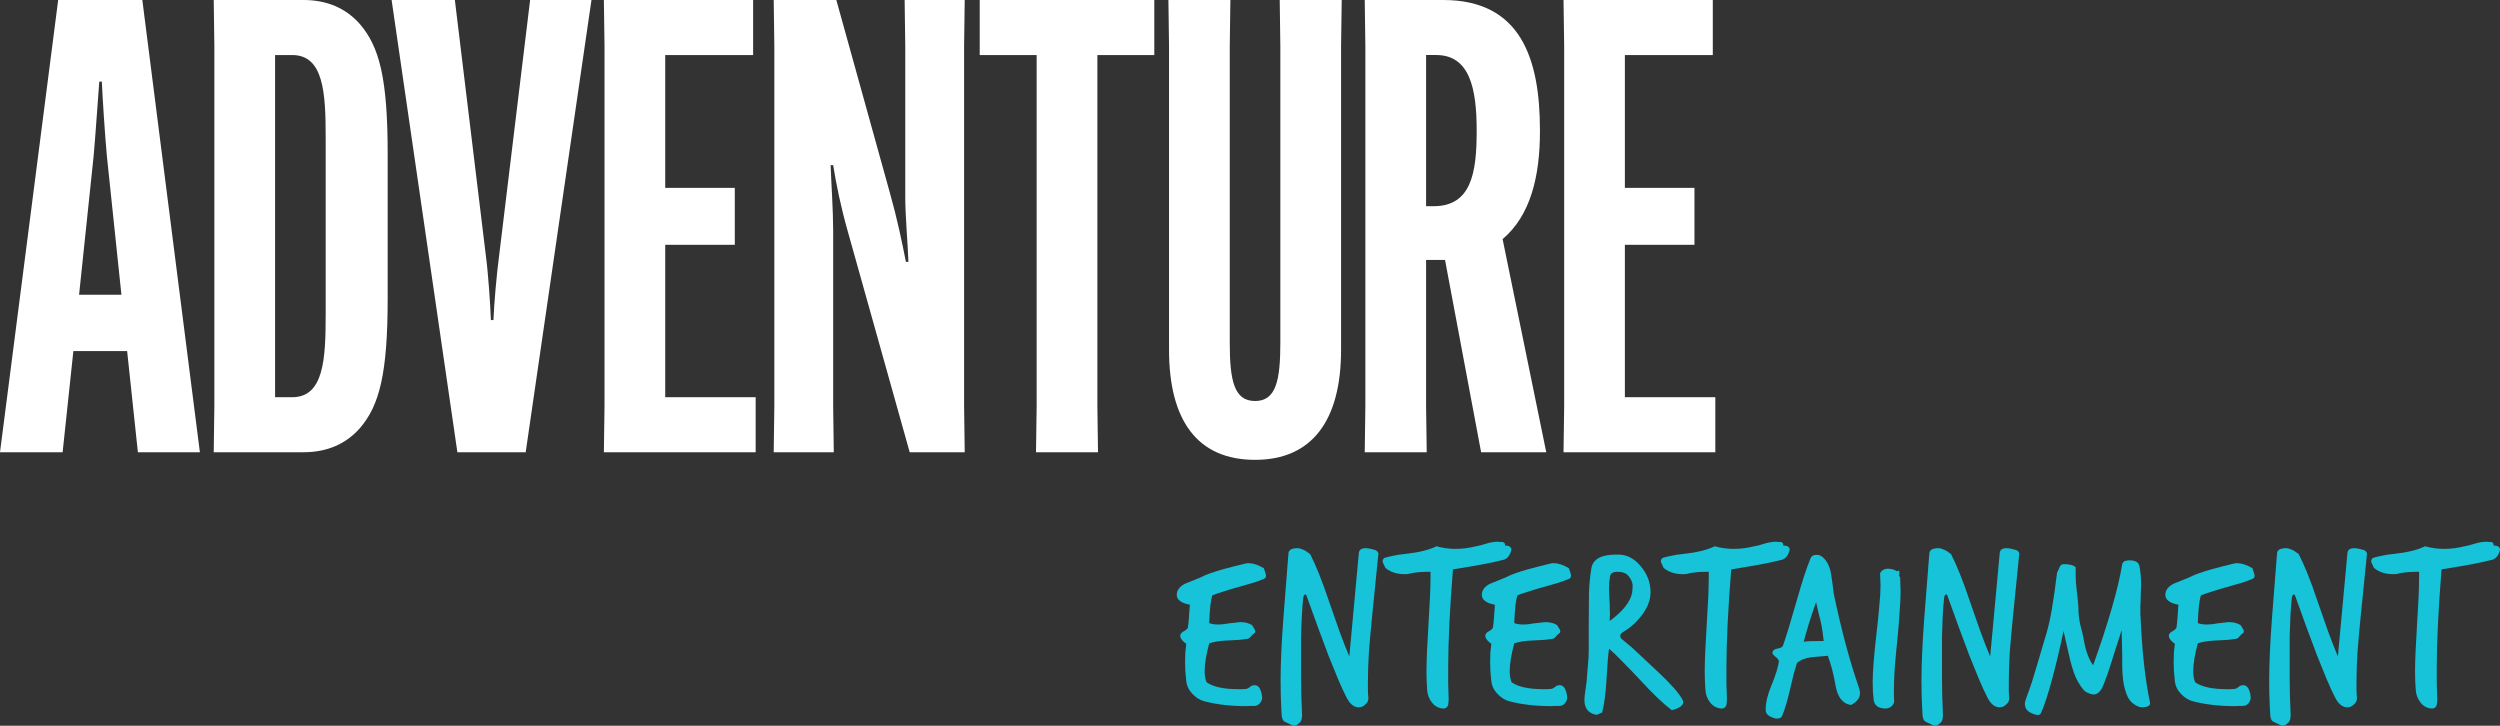 <?xml version="1.0" encoding="UTF-8"?>
<svg xmlns="http://www.w3.org/2000/svg" xmlns:xlink="http://www.w3.org/1999/xlink" version="1.1" x="0" y="0" width="124" height="35.995" viewBox="0, 0, 124, 35.995">
  <rect x="0" y="0" width="124" height="35.995" fill="#333333" stroke="none"/>
  <g id="Layer_1" transform="translate(-0, -0)">
    <path d="M3.922,14.62 L6.023,14.62 L5.302,7.749 C5.208,6.745 5.082,4.8 5.051,4.047 L4.925,4.047 C4.862,4.8 4.737,6.745 4.643,7.749 L3.922,14.62 z M3.106,22.431 L0,22.431 L2.886,0 L7.059,0 L9.914,22.431 L6.839,22.431 L6.306,17.412 L3.639,17.412 L3.106,22.431 z" fill="#FFFFFF"></path>
    <path d="M14.491,19.702 C16.06,19.702 16.154,17.82 16.154,15.592 L16.154,6.839 C16.154,4.612 16.06,2.73 14.491,2.73 L13.644,2.73 L13.644,19.702 L14.491,19.702 z M15.056,0 C16.217,0 17.158,0.408 17.848,1.192 C18.821,2.322 19.229,3.89 19.229,7.655 L19.229,14.776 C19.229,18.541 18.821,20.11 17.848,21.239 C17.158,22.023 16.217,22.431 15.056,22.431 L10.601,22.431 L10.632,20.141 L10.632,2.29 L10.601,0 L15.056,0 z" fill="#FFFFFF"></path>
    <path d="M19.424,0 L22.561,0 L24.098,12.675 C24.223,13.616 24.317,15.09 24.349,15.875 L24.474,15.875 C24.506,15.09 24.631,13.616 24.757,12.675 L26.294,0 L29.337,0 L26.074,22.431 L22.686,22.431 L19.424,0 z" fill="#FFFFFF"></path>
    <path d="M32.995,12.141 L32.995,19.702 L37.481,19.702 L37.481,22.431 L29.952,22.431 L29.984,20.141 L29.984,2.29 L29.952,0 L37.355,0 L37.355,2.73 L32.995,2.73 L32.995,9.318 L36.446,9.318 L36.446,12.141 L32.995,12.141 z" fill="#FFFFFF"></path>
    <path d="M38.407,20.141 L38.407,2.29 L38.376,0 L41.482,0 L44.148,9.6 C44.494,10.824 44.744,12.016 44.933,12.989 L45.058,12.989 C45.027,12.079 44.901,10.73 44.901,9.757 L44.901,2.29 L44.87,0 L47.85,0 L47.819,2.29 L47.819,20.141 L47.85,22.431 L45.121,22.431 L42.078,11.577 C41.701,10.259 41.482,9.161 41.325,8.189 L41.199,8.189 C41.231,9.098 41.325,10.447 41.325,11.42 L41.325,20.141 L41.356,22.431 L38.376,22.431 L38.407,20.141 z" fill="#FFFFFF"></path>
    <path d="M54.43,2.73 L54.43,20.141 L54.461,22.431 L51.386,22.431 L51.418,20.141 L51.418,2.73 L48.594,2.73 L48.594,0 L57.253,0 L57.253,2.73 L54.43,2.73 z" fill="#FFFFFF"></path>
    <path d="M66.549,0 L66.517,2.29 L66.517,17.349 C66.517,20.862 65.074,22.808 62.251,22.808 C59.396,22.808 57.984,20.862 57.984,17.349 L57.984,2.29 L57.953,0 L61.027,0 L60.996,2.29 L60.996,17.004 C60.996,18.886 61.215,19.89 62.251,19.89 C63.286,19.89 63.505,18.886 63.505,17.004 L63.505,2.29 L63.474,0 L66.549,0 z" fill="#FFFFFF"></path>
    <path d="M70.734,10.227 L71.11,10.227 C72.961,10.227 73.243,8.596 73.243,6.525 L73.243,6.463 C73.243,4.392 72.898,2.729 71.235,2.729 L70.734,2.729 L70.734,10.227 z M74.529,11.859 L76.694,22.431 L73.463,22.431 L71.674,12.894 L70.734,12.894 L70.734,20.141 L70.765,22.431 L67.691,22.431 L67.722,20.141 L67.722,2.29 L67.691,0 L71.581,0 C75.439,0 76.381,2.918 76.381,6.463 L76.381,6.525 C76.381,8.753 75.91,10.698 74.529,11.859 z" fill="#FFFFFF"></path>
    <path d="M80.594,12.141 L80.594,19.702 L85.08,19.702 L85.08,22.431 L77.551,22.431 L77.583,20.141 L77.583,2.29 L77.551,0 L84.955,0 L84.955,2.73 L80.594,2.73 L80.594,9.318 L84.045,9.318 L84.045,12.141 L80.594,12.141 z" fill="#FFFFFF"></path>
    <path d="M58.543,31.497 C58.559,31.426 58.618,31.363 58.721,31.308 C58.839,31.245 58.907,31.182 58.922,31.118 C58.93,31.087 58.942,30.98 58.958,30.799 C58.974,30.617 58.993,30.349 59.017,29.994 C58.583,29.915 58.366,29.749 58.366,29.497 C58.374,29.268 58.512,29.087 58.78,28.952 L59.538,28.645 C59.688,28.566 59.853,28.495 60.035,28.432 C60.216,28.368 60.418,28.305 60.639,28.242 C60.836,28.187 61.029,28.136 61.219,28.088 C61.408,28.041 61.601,27.994 61.799,27.946 C61.814,27.938 61.862,27.934 61.941,27.934 C62.154,27.934 62.402,28.017 62.686,28.183 C62.694,28.215 62.714,28.274 62.746,28.361 C62.777,28.447 62.793,28.51 62.793,28.55 C62.793,28.621 62.765,28.672 62.71,28.704 C62.56,28.767 62.379,28.834 62.166,28.905 C61.952,28.968 61.704,29.039 61.42,29.118 C61.136,29.197 60.887,29.272 60.674,29.343 C60.461,29.406 60.279,29.469 60.13,29.532 C60.098,29.627 60.067,29.789 60.035,30.018 C60.011,30.247 59.992,30.542 59.976,30.905 C60.102,30.953 60.248,30.976 60.414,30.976 C60.477,30.976 60.552,30.972 60.639,30.965 C60.733,30.949 60.844,30.933 60.97,30.917 C61.096,30.902 61.203,30.89 61.29,30.882 C61.384,30.866 61.463,30.858 61.526,30.858 C61.747,30.858 61.937,30.905 62.095,31 C62.205,31.158 62.26,31.26 62.26,31.308 C62.26,31.363 62.233,31.406 62.177,31.438 C62.169,31.446 62.15,31.462 62.118,31.485 C62.095,31.509 62.059,31.549 62.012,31.604 C61.964,31.667 61.885,31.698 61.775,31.698 C61.609,31.73 61.305,31.754 60.864,31.769 C60.493,31.785 60.197,31.833 59.976,31.911 C59.826,32.464 59.751,32.925 59.751,33.296 C59.751,33.509 59.782,33.691 59.846,33.841 C60.169,34.07 60.702,34.184 61.444,34.184 C61.499,34.184 61.55,34.184 61.597,34.184 C61.653,34.176 61.712,34.172 61.775,34.172 C61.838,34.172 61.905,34.145 61.976,34.089 C62.047,34.026 62.106,33.995 62.154,33.995 C62.169,33.995 62.181,33.995 62.189,33.995 C62.197,33.987 62.209,33.983 62.225,33.983 C62.414,33.983 62.536,34.153 62.592,34.492 C62.592,34.508 62.592,34.523 62.592,34.539 C62.6,34.555 62.604,34.571 62.604,34.587 C62.604,34.697 62.568,34.792 62.497,34.871 C62.434,34.957 62.347,35.005 62.236,35.013 C62.166,35.013 62.095,35.013 62.024,35.013 C61.952,35.021 61.881,35.024 61.81,35.024 C61.053,35.024 60.366,34.946 59.751,34.788 C59.53,34.733 59.329,34.61 59.147,34.421 C58.966,34.231 58.863,34.018 58.839,33.782 C58.824,33.608 58.808,33.442 58.792,33.285 C58.784,33.127 58.78,32.969 58.78,32.811 C58.78,32.653 58.784,32.503 58.792,32.361 C58.808,32.211 58.824,32.069 58.839,31.935 C58.642,31.793 58.543,31.663 58.543,31.545 L58.543,31.497 z" fill="#16C3D9"></path>
    <path d="M63.552,35.143 C63.529,34.709 63.517,34.247 63.517,33.758 C63.517,32.922 63.564,31.876 63.659,30.621 L63.907,27.449 C63.915,27.275 64.069,27.189 64.369,27.189 C64.432,27.189 64.519,27.212 64.629,27.26 C64.74,27.307 64.858,27.382 64.984,27.485 C65.111,27.729 65.253,28.045 65.411,28.432 C65.568,28.818 65.738,29.284 65.92,29.828 C66.101,30.349 66.275,30.846 66.44,31.32 C66.614,31.793 66.776,32.207 66.926,32.562 L67.399,27.426 C67.415,27.268 67.529,27.189 67.742,27.189 C67.813,27.189 67.896,27.201 67.991,27.224 L68.216,27.283 C68.295,27.315 68.346,27.37 68.37,27.449 L68.05,30.633 C67.987,31.272 67.936,31.852 67.896,32.373 C67.865,32.894 67.849,33.367 67.849,33.793 C67.849,33.928 67.849,34.066 67.849,34.208 C67.849,34.342 67.857,34.484 67.873,34.634 C67.873,34.752 67.821,34.855 67.719,34.942 C67.624,35.036 67.518,35.084 67.399,35.084 C67.155,35.084 66.949,34.918 66.784,34.587 C66.657,34.342 66.519,34.042 66.369,33.687 C66.219,33.324 66.058,32.925 65.884,32.492 C65.718,32.057 65.545,31.592 65.363,31.095 C65.182,30.598 64.996,30.085 64.807,29.556 C64.791,29.509 64.771,29.485 64.748,29.485 C64.692,29.485 64.657,29.54 64.641,29.651 C64.61,29.935 64.586,30.243 64.57,30.574 C64.554,30.898 64.542,31.233 64.535,31.58 C64.535,31.927 64.535,32.275 64.535,32.622 C64.535,32.969 64.535,33.296 64.535,33.604 C64.535,33.904 64.539,34.208 64.547,34.515 C64.554,34.815 64.566,35.123 64.582,35.439 L64.582,35.486 C64.582,35.699 64.515,35.841 64.381,35.912 C64.326,35.967 64.266,35.995 64.203,35.995 C64.14,35.995 64.069,35.971 63.99,35.924 L63.765,35.818 C63.663,35.786 63.6,35.691 63.576,35.534 L63.552,35.143 z" fill="#16C3D9"></path>
    <path d="M71.853,34.74 C71.853,34.788 71.849,34.827 71.841,34.859 C71.841,34.898 71.838,34.934 71.83,34.965 C71.79,35.084 71.711,35.143 71.593,35.143 C71.364,35.135 71.175,35.036 71.025,34.847 C70.883,34.666 70.804,34.46 70.788,34.231 C70.764,33.939 70.753,33.632 70.753,33.308 C70.753,32.787 70.788,31.963 70.859,30.834 C70.89,30.361 70.914,29.939 70.93,29.568 C70.946,29.189 70.954,28.862 70.954,28.585 L70.954,28.361 L70.8,28.361 C70.705,28.361 70.595,28.365 70.468,28.372 C70.35,28.38 70.216,28.396 70.066,28.42 C69.979,28.435 69.912,28.451 69.865,28.467 C69.817,28.475 69.75,28.479 69.663,28.479 C69.285,28.479 68.969,28.376 68.717,28.171 C68.622,27.974 68.575,27.867 68.575,27.852 C68.575,27.788 68.602,27.729 68.657,27.674 C68.784,27.635 68.93,27.599 69.095,27.567 C69.261,27.528 69.466,27.497 69.711,27.473 C70.374,27.402 70.887,27.275 71.25,27.094 C71.549,27.181 71.865,27.224 72.197,27.224 C72.528,27.224 72.867,27.181 73.215,27.094 C73.262,27.086 73.337,27.07 73.439,27.047 C73.542,27.015 73.648,26.984 73.759,26.952 C73.948,26.897 74.134,26.869 74.315,26.869 C74.339,26.869 74.363,26.873 74.386,26.881 C74.418,26.881 74.445,26.881 74.469,26.881 C74.588,26.881 74.647,26.924 74.647,27.011 L74.647,27.059 C74.86,27.059 74.966,27.129 74.966,27.272 C74.895,27.556 74.761,27.721 74.564,27.769 C74.311,27.832 73.988,27.903 73.593,27.982 C73.207,28.053 72.698,28.14 72.066,28.242 C71.987,29.236 71.928,30.136 71.889,30.941 C71.849,31.746 71.83,32.484 71.83,33.154 C71.83,33.407 71.83,33.655 71.83,33.9 C71.838,34.137 71.845,34.377 71.853,34.622 L71.853,34.74 z" fill="#16C3D9"></path>
    <path d="M73.674,31.497 C73.69,31.426 73.749,31.363 73.852,31.308 C73.97,31.245 74.037,31.182 74.053,31.118 C74.061,31.087 74.073,30.98 74.089,30.799 C74.104,30.617 74.124,30.349 74.148,29.994 C73.714,29.915 73.497,29.749 73.497,29.497 C73.505,29.268 73.643,29.087 73.911,28.952 L74.669,28.645 C74.819,28.566 74.984,28.495 75.166,28.432 C75.347,28.368 75.549,28.305 75.77,28.242 C75.967,28.187 76.16,28.136 76.35,28.088 C76.539,28.041 76.732,27.994 76.93,27.946 C76.945,27.938 76.993,27.934 77.072,27.934 C77.285,27.934 77.533,28.017 77.817,28.183 C77.825,28.215 77.845,28.274 77.876,28.361 C77.908,28.447 77.924,28.51 77.924,28.55 C77.924,28.621 77.896,28.672 77.841,28.704 C77.691,28.767 77.51,28.834 77.296,28.905 C77.083,28.968 76.835,29.039 76.551,29.118 C76.267,29.197 76.018,29.272 75.805,29.343 C75.592,29.406 75.41,29.469 75.261,29.532 C75.229,29.627 75.197,29.789 75.166,30.018 C75.142,30.247 75.122,30.542 75.107,30.905 C75.233,30.953 75.379,30.976 75.545,30.976 C75.608,30.976 75.683,30.972 75.77,30.965 C75.864,30.949 75.975,30.933 76.101,30.917 C76.227,30.902 76.334,30.89 76.421,30.882 C76.515,30.866 76.594,30.858 76.657,30.858 C76.878,30.858 77.068,30.905 77.225,31 C77.336,31.158 77.391,31.26 77.391,31.308 C77.391,31.363 77.364,31.406 77.308,31.438 C77.3,31.446 77.281,31.462 77.249,31.485 C77.225,31.509 77.19,31.549 77.143,31.604 C77.095,31.667 77.016,31.698 76.906,31.698 C76.74,31.73 76.436,31.754 75.994,31.769 C75.624,31.785 75.328,31.833 75.107,31.911 C74.957,32.464 74.882,32.925 74.882,33.296 C74.882,33.509 74.913,33.691 74.976,33.841 C75.3,34.07 75.833,34.184 76.574,34.184 C76.63,34.184 76.681,34.184 76.728,34.184 C76.784,34.176 76.843,34.172 76.906,34.172 C76.969,34.172 77.036,34.145 77.107,34.089 C77.178,34.026 77.237,33.995 77.285,33.995 C77.3,33.995 77.312,33.995 77.32,33.995 C77.328,33.987 77.34,33.983 77.356,33.983 C77.545,33.983 77.667,34.153 77.723,34.492 C77.723,34.508 77.723,34.523 77.723,34.539 C77.73,34.555 77.734,34.571 77.734,34.587 C77.734,34.697 77.699,34.792 77.628,34.871 C77.565,34.957 77.478,35.005 77.367,35.013 C77.296,35.013 77.225,35.013 77.154,35.013 C77.083,35.021 77.012,35.024 76.941,35.024 C76.184,35.024 75.497,34.946 74.882,34.788 C74.661,34.733 74.46,34.61 74.278,34.421 C74.097,34.231 73.994,34.018 73.97,33.782 C73.955,33.608 73.939,33.442 73.923,33.285 C73.915,33.127 73.911,32.969 73.911,32.811 C73.911,32.653 73.915,32.503 73.923,32.361 C73.939,32.211 73.955,32.069 73.97,31.935 C73.773,31.793 73.674,31.663 73.674,31.545 L73.674,31.497 z" fill="#16C3D9"></path>
    <path d="M78.695,33.817 C78.711,33.588 78.73,33.34 78.754,33.071 C78.786,32.795 78.802,32.499 78.802,32.184 L78.802,30.894 C78.802,30.349 78.805,29.856 78.813,29.414 C78.829,28.972 78.869,28.562 78.932,28.183 C79.011,27.733 79.417,27.508 80.151,27.508 L80.317,27.508 C80.743,27.524 81.114,27.737 81.429,28.147 C81.721,28.51 81.867,28.921 81.867,29.378 C81.867,29.749 81.729,30.12 81.453,30.491 C81.208,30.823 80.92,31.091 80.589,31.296 C80.518,31.336 80.463,31.375 80.423,31.414 C80.384,31.446 80.364,31.485 80.364,31.533 C80.364,31.588 80.38,31.635 80.411,31.675 C80.451,31.706 80.514,31.758 80.601,31.829 L80.979,32.148 L82.293,33.379 C82.562,33.632 82.794,33.868 82.992,34.089 C83.189,34.303 83.343,34.508 83.453,34.705 C83.477,34.744 83.489,34.78 83.489,34.812 C83.489,34.993 83.299,35.131 82.921,35.226 C82.502,34.91 81.982,34.413 81.358,33.734 C81.003,33.356 80.699,33.04 80.447,32.787 C80.194,32.527 79.981,32.322 79.808,32.172 C79.792,32.274 79.772,32.46 79.748,32.728 C79.733,32.996 79.709,33.348 79.677,33.782 C79.638,34.437 79.567,34.957 79.464,35.344 C79.449,35.344 79.409,35.36 79.346,35.391 C79.283,35.431 79.22,35.451 79.157,35.451 C79.149,35.451 79.141,35.447 79.133,35.439 C79.125,35.439 79.117,35.439 79.109,35.439 C78.762,35.352 78.588,35.111 78.588,34.717 C78.588,34.654 78.592,34.583 78.6,34.504 C78.608,34.417 78.62,34.33 78.636,34.243 L78.695,33.817 z M80.979,29.012 C80.956,28.846 80.885,28.696 80.766,28.562 C80.656,28.428 80.474,28.361 80.222,28.361 C80.033,28.361 79.914,28.42 79.867,28.538 C79.851,28.649 79.835,28.763 79.819,28.881 C79.812,28.992 79.808,29.102 79.808,29.213 C79.808,29.315 79.819,29.58 79.843,30.006 C79.843,30.093 79.843,30.171 79.843,30.243 C79.851,30.314 79.855,30.381 79.855,30.444 C79.855,30.507 79.851,30.57 79.843,30.633 C79.843,30.696 79.843,30.751 79.843,30.799 C80.498,30.317 80.869,29.848 80.956,29.39 C80.964,29.335 80.968,29.284 80.968,29.236 C80.976,29.189 80.979,29.146 80.979,29.106 L80.979,29.012 z" fill="#16C3D9"></path>
    <path d="M85.655,34.74 C85.655,34.788 85.651,34.827 85.643,34.859 C85.643,34.898 85.639,34.934 85.631,34.965 C85.592,35.084 85.513,35.143 85.394,35.143 C85.166,35.135 84.976,35.036 84.826,34.847 C84.684,34.666 84.605,34.46 84.59,34.231 C84.566,33.939 84.554,33.632 84.554,33.308 C84.554,32.787 84.59,31.963 84.661,30.834 C84.692,30.361 84.716,29.939 84.732,29.568 C84.747,29.189 84.755,28.862 84.755,28.585 L84.755,28.361 L84.601,28.361 C84.507,28.361 84.396,28.365 84.27,28.372 C84.152,28.38 84.018,28.396 83.868,28.42 C83.781,28.435 83.714,28.451 83.666,28.467 C83.619,28.475 83.552,28.479 83.465,28.479 C83.086,28.479 82.771,28.376 82.518,28.171 C82.424,27.974 82.376,27.867 82.376,27.852 C82.376,27.788 82.404,27.729 82.459,27.674 C82.585,27.635 82.731,27.599 82.897,27.567 C83.063,27.528 83.268,27.497 83.512,27.473 C84.175,27.402 84.688,27.275 85.051,27.094 C85.351,27.181 85.667,27.224 85.998,27.224 C86.329,27.224 86.669,27.181 87.016,27.094 C87.063,27.086 87.138,27.07 87.241,27.047 C87.343,27.015 87.45,26.984 87.561,26.952 C87.75,26.897 87.935,26.869 88.117,26.869 C88.141,26.869 88.164,26.873 88.188,26.881 C88.219,26.881 88.247,26.881 88.271,26.881 C88.389,26.881 88.448,26.924 88.448,27.011 L88.448,27.059 C88.661,27.059 88.768,27.129 88.768,27.272 C88.697,27.556 88.563,27.721 88.365,27.769 C88.113,27.832 87.789,27.903 87.395,27.982 C87.008,28.053 86.499,28.14 85.868,28.242 C85.789,29.236 85.73,30.136 85.69,30.941 C85.651,31.746 85.631,32.484 85.631,33.154 C85.631,33.407 85.631,33.655 85.631,33.9 C85.639,34.137 85.647,34.377 85.655,34.622 L85.655,34.74 z" fill="#16C3D9"></path>
    <path d="M87.58,35.155 C87.58,34.847 87.667,34.48 87.841,34.054 C88.077,33.478 88.208,33.06 88.231,32.799 C88.231,32.736 88.18,32.665 88.077,32.586 C87.967,32.499 87.912,32.432 87.912,32.385 C87.912,32.338 87.927,32.298 87.959,32.267 C87.991,32.219 88.073,32.184 88.208,32.16 C88.342,32.129 88.417,32.085 88.432,32.03 C88.574,31.643 88.799,30.909 89.107,29.828 C89.241,29.355 89.364,28.944 89.474,28.597 C89.592,28.242 89.703,27.938 89.805,27.686 C89.853,27.575 89.951,27.52 90.101,27.52 C90.212,27.52 90.31,27.556 90.397,27.627 C90.618,27.816 90.76,28.1 90.823,28.479 C90.847,28.637 90.871,28.799 90.894,28.964 C90.918,29.13 90.938,29.292 90.954,29.45 C91.151,30.381 91.352,31.229 91.557,31.994 C91.762,32.752 91.972,33.438 92.185,34.054 C92.232,34.188 92.256,34.299 92.256,34.385 C92.256,34.543 92.189,34.681 92.054,34.8 C91.928,34.91 91.837,34.965 91.782,34.965 C91.396,34.894 91.151,34.583 91.048,34.03 C90.946,33.431 90.816,32.93 90.658,32.527 L89.853,32.598 C89.545,32.638 89.304,32.732 89.131,32.882 C89.091,33.008 89.04,33.178 88.977,33.391 C88.922,33.604 88.859,33.868 88.788,34.184 C88.653,34.768 88.523,35.206 88.397,35.498 C88.357,35.593 88.279,35.64 88.16,35.64 C88.137,35.64 88.109,35.64 88.077,35.64 C88.054,35.64 88.026,35.632 87.994,35.616 C87.734,35.537 87.596,35.419 87.58,35.261 L87.58,35.155 z M90.456,31.793 C90.441,31.635 90.421,31.478 90.397,31.32 C90.374,31.154 90.342,30.984 90.303,30.811 C90.263,30.653 90.224,30.495 90.184,30.337 C90.153,30.179 90.117,30.022 90.078,29.864 C89.841,30.527 89.636,31.182 89.462,31.829 C89.588,31.805 89.92,31.793 90.456,31.793 z" fill="#16C3D9"></path>
    <path d="M94.246,28.633 C94.254,28.743 94.258,28.858 94.258,28.976 C94.266,29.094 94.27,29.217 94.27,29.343 C94.27,29.611 94.254,29.947 94.222,30.349 C94.199,30.751 94.159,31.225 94.104,31.769 C94.049,32.314 94.005,32.791 93.974,33.202 C93.95,33.604 93.938,33.943 93.938,34.22 C93.938,34.322 93.938,34.425 93.938,34.527 C93.938,34.622 93.942,34.721 93.95,34.823 C93.879,35.036 93.725,35.143 93.489,35.143 C93.149,35.127 92.964,34.981 92.932,34.705 C92.916,34.571 92.905,34.433 92.897,34.291 C92.889,34.141 92.885,33.987 92.885,33.829 C92.885,33.561 92.901,33.229 92.932,32.835 C92.964,32.44 93.011,31.971 93.074,31.426 C93.137,30.882 93.185,30.416 93.216,30.029 C93.256,29.635 93.275,29.303 93.275,29.035 C93.275,28.933 93.271,28.834 93.264,28.739 C93.264,28.637 93.26,28.534 93.252,28.432 C93.331,28.282 93.465,28.207 93.654,28.207 C93.796,28.207 93.946,28.25 94.104,28.337 C94.136,28.313 94.159,28.301 94.175,28.301 C94.199,28.301 94.211,28.341 94.211,28.42 C94.203,28.451 94.199,28.491 94.199,28.538 C94.199,28.57 94.203,28.585 94.211,28.585 L94.246,28.633 z" fill="#16C3D9"></path>
    <path d="M95.34,35.143 C95.316,34.709 95.304,34.247 95.304,33.758 C95.304,32.922 95.352,31.876 95.446,30.621 L95.695,27.449 C95.703,27.275 95.857,27.189 96.157,27.189 C96.22,27.189 96.307,27.212 96.417,27.26 C96.527,27.307 96.646,27.382 96.772,27.485 C96.898,27.729 97.04,28.045 97.198,28.432 C97.356,28.818 97.526,29.284 97.707,29.828 C97.889,30.349 98.062,30.846 98.228,31.32 C98.402,31.793 98.563,32.207 98.713,32.562 L99.187,27.426 C99.203,27.268 99.317,27.189 99.53,27.189 C99.601,27.189 99.684,27.201 99.779,27.224 L100.003,27.283 C100.082,27.315 100.134,27.37 100.157,27.449 L99.838,30.633 C99.775,31.272 99.723,31.852 99.684,32.373 C99.652,32.894 99.637,33.367 99.637,33.793 C99.637,33.928 99.637,34.066 99.637,34.208 C99.637,34.342 99.644,34.484 99.66,34.634 C99.66,34.752 99.609,34.855 99.506,34.942 C99.412,35.036 99.305,35.084 99.187,35.084 C98.942,35.084 98.737,34.918 98.571,34.587 C98.445,34.342 98.307,34.042 98.157,33.687 C98.007,33.324 97.845,32.925 97.672,32.492 C97.506,32.057 97.332,31.592 97.151,31.095 C96.969,30.598 96.784,30.085 96.595,29.556 C96.579,29.509 96.559,29.485 96.535,29.485 C96.48,29.485 96.445,29.54 96.429,29.651 C96.397,29.935 96.374,30.243 96.358,30.574 C96.342,30.898 96.33,31.233 96.322,31.58 C96.322,31.927 96.322,32.275 96.322,32.622 C96.322,32.969 96.322,33.296 96.322,33.604 C96.322,33.904 96.326,34.208 96.334,34.515 C96.342,34.815 96.354,35.123 96.37,35.439 L96.37,35.486 C96.37,35.699 96.303,35.841 96.168,35.912 C96.113,35.967 96.054,35.995 95.991,35.995 C95.928,35.995 95.857,35.971 95.778,35.924 L95.553,35.818 C95.45,35.786 95.387,35.691 95.364,35.534 L95.34,35.143 z" fill="#16C3D9"></path>
    <path d="M103.795,34.444 C103.605,34.405 103.459,34.334 103.357,34.231 C103.262,34.121 103.163,33.979 103.061,33.805 C102.998,33.695 102.935,33.553 102.871,33.379 C102.808,33.206 102.745,32.996 102.682,32.752 C102.619,32.476 102.556,32.199 102.493,31.923 C102.43,31.647 102.382,31.438 102.351,31.296 C102.264,31.714 102.173,32.125 102.078,32.527 C101.984,32.922 101.889,33.296 101.794,33.652 C101.7,34.007 101.605,34.33 101.51,34.622 C101.416,34.922 101.321,35.174 101.226,35.38 C101.203,35.435 101.151,35.462 101.072,35.462 C100.986,35.462 100.871,35.427 100.729,35.356 C100.619,35.301 100.54,35.234 100.492,35.155 C100.453,35.076 100.433,34.985 100.433,34.882 C100.433,34.819 100.516,34.567 100.682,34.125 C100.721,34.03 100.808,33.758 100.942,33.308 C101.076,32.858 101.266,32.219 101.51,31.391 C101.597,31.107 101.684,30.716 101.771,30.219 C101.857,29.722 101.944,29.114 102.031,28.396 C102.047,28.38 102.086,28.297 102.149,28.147 C102.189,28.037 102.26,27.982 102.363,27.982 C102.654,27.982 102.852,28.033 102.954,28.136 C102.954,28.246 102.954,28.396 102.954,28.585 C102.954,28.775 102.97,28.996 103.002,29.248 C103.033,29.501 103.057,29.722 103.073,29.911 C103.088,30.1 103.096,30.262 103.096,30.396 C103.12,30.68 103.16,30.921 103.215,31.118 C103.27,31.308 103.317,31.513 103.357,31.734 C103.444,32.263 103.597,32.685 103.818,33 C104.197,31.943 104.505,31 104.742,30.171 C104.986,29.335 105.16,28.605 105.262,27.982 C105.294,27.855 105.412,27.792 105.618,27.792 C105.91,27.792 106.075,27.887 106.115,28.076 C106.17,28.329 106.198,28.656 106.198,29.059 C106.198,29.122 106.194,29.217 106.186,29.343 C106.186,29.469 106.182,29.635 106.174,29.84 C106.166,29.927 106.162,30.006 106.162,30.077 C106.162,30.148 106.162,30.215 106.162,30.278 C106.162,30.341 106.162,30.404 106.162,30.467 C106.162,30.531 106.166,30.586 106.174,30.633 C106.245,32.306 106.399,33.703 106.636,34.823 C106.636,34.839 106.636,34.847 106.636,34.847 C106.643,34.855 106.647,34.863 106.647,34.871 C106.647,35.005 106.517,35.076 106.257,35.084 C106.099,35.084 105.933,35.009 105.76,34.859 C105.602,34.725 105.483,34.508 105.404,34.208 C105.318,33.939 105.27,33.549 105.262,33.036 C105.262,32.894 105.262,32.732 105.262,32.551 C105.262,32.369 105.259,32.196 105.251,32.03 C105.251,31.856 105.247,31.702 105.239,31.568 C105.239,31.426 105.235,31.324 105.227,31.26 C105.203,31.347 105.164,31.477 105.109,31.651 C105.053,31.825 104.99,32.018 104.919,32.231 C104.856,32.436 104.789,32.649 104.718,32.87 C104.647,33.083 104.584,33.277 104.529,33.45 C104.387,33.837 104.3,34.058 104.268,34.113 C104.15,34.334 104.008,34.444 103.842,34.444 L103.795,34.444 z" fill="#16C3D9"></path>
    <path d="M107.577,31.497 C107.593,31.426 107.652,31.363 107.755,31.308 C107.873,31.245 107.94,31.182 107.956,31.118 C107.964,31.087 107.976,30.98 107.992,30.799 C108.007,30.617 108.027,30.349 108.051,29.994 C107.617,29.915 107.4,29.749 107.4,29.497 C107.408,29.268 107.546,29.087 107.814,28.952 L108.572,28.645 C108.722,28.566 108.887,28.495 109.069,28.432 C109.25,28.368 109.451,28.305 109.672,28.242 C109.87,28.187 110.063,28.136 110.252,28.088 C110.442,28.041 110.635,27.994 110.832,27.946 C110.848,27.938 110.896,27.934 110.974,27.934 C111.187,27.934 111.436,28.017 111.72,28.183 C111.728,28.215 111.748,28.274 111.779,28.361 C111.811,28.447 111.827,28.51 111.827,28.55 C111.827,28.621 111.799,28.672 111.744,28.704 C111.594,28.767 111.412,28.834 111.199,28.905 C110.986,28.968 110.738,29.039 110.454,29.118 C110.17,29.197 109.921,29.272 109.708,29.343 C109.495,29.406 109.313,29.469 109.163,29.532 C109.132,29.627 109.1,29.789 109.069,30.018 C109.045,30.247 109.025,30.542 109.01,30.905 C109.136,30.953 109.282,30.976 109.448,30.976 C109.511,30.976 109.586,30.972 109.672,30.965 C109.767,30.949 109.878,30.933 110.004,30.917 C110.13,30.902 110.237,30.89 110.323,30.882 C110.418,30.866 110.497,30.858 110.56,30.858 C110.781,30.858 110.97,30.905 111.128,31 C111.239,31.158 111.294,31.26 111.294,31.308 C111.294,31.363 111.266,31.406 111.211,31.438 C111.203,31.446 111.184,31.462 111.152,31.485 C111.128,31.509 111.093,31.549 111.045,31.604 C110.998,31.667 110.919,31.698 110.809,31.698 C110.643,31.73 110.339,31.754 109.897,31.769 C109.526,31.785 109.231,31.833 109.01,31.911 C108.86,32.464 108.785,32.925 108.785,33.296 C108.785,33.509 108.816,33.691 108.879,33.841 C109.203,34.07 109.736,34.184 110.477,34.184 C110.533,34.184 110.584,34.184 110.631,34.184 C110.686,34.176 110.746,34.172 110.809,34.172 C110.872,34.172 110.939,34.145 111.01,34.089 C111.081,34.026 111.14,33.995 111.187,33.995 C111.203,33.995 111.215,33.995 111.223,33.995 C111.231,33.987 111.243,33.983 111.259,33.983 C111.448,33.983 111.57,34.153 111.625,34.492 C111.625,34.508 111.625,34.523 111.625,34.539 C111.633,34.555 111.637,34.571 111.637,34.587 C111.637,34.697 111.602,34.792 111.531,34.871 C111.468,34.957 111.381,35.005 111.27,35.013 C111.199,35.013 111.128,35.013 111.057,35.013 C110.986,35.021 110.915,35.024 110.844,35.024 C110.087,35.024 109.4,34.946 108.785,34.788 C108.564,34.733 108.362,34.61 108.181,34.421 C108,34.231 107.897,34.018 107.873,33.782 C107.857,33.608 107.842,33.442 107.826,33.285 C107.818,33.127 107.814,32.969 107.814,32.811 C107.814,32.653 107.818,32.503 107.826,32.361 C107.842,32.211 107.857,32.069 107.873,31.935 C107.676,31.793 107.577,31.663 107.577,31.545 L107.577,31.497 z" fill="#16C3D9"></path>
    <path d="M112.586,35.143 C112.562,34.709 112.551,34.247 112.551,33.758 C112.551,32.922 112.598,31.876 112.693,30.621 L112.941,27.449 C112.949,27.275 113.103,27.189 113.403,27.189 C113.466,27.189 113.553,27.212 113.663,27.26 C113.774,27.307 113.892,27.382 114.018,27.485 C114.145,27.729 114.287,28.045 114.444,28.432 C114.602,28.818 114.772,29.284 114.953,29.828 C115.135,30.349 115.308,30.846 115.474,31.32 C115.648,31.793 115.81,32.207 115.959,32.562 L116.433,27.426 C116.449,27.268 116.563,27.189 116.776,27.189 C116.847,27.189 116.93,27.201 117.025,27.224 L117.25,27.283 C117.329,27.315 117.38,27.37 117.404,27.449 L117.084,30.633 C117.021,31.272 116.97,31.852 116.93,32.373 C116.898,32.894 116.883,33.367 116.883,33.793 C116.883,33.928 116.883,34.066 116.883,34.208 C116.883,34.342 116.891,34.484 116.906,34.634 C116.906,34.752 116.855,34.855 116.753,34.942 C116.658,35.036 116.551,35.084 116.433,35.084 C116.188,35.084 115.983,34.918 115.817,34.587 C115.691,34.342 115.553,34.042 115.403,33.687 C115.253,33.324 115.091,32.925 114.918,32.492 C114.752,32.057 114.579,31.592 114.397,31.095 C114.216,30.598 114.03,30.085 113.841,29.556 C113.825,29.509 113.805,29.485 113.782,29.485 C113.726,29.485 113.691,29.54 113.675,29.651 C113.643,29.935 113.62,30.243 113.604,30.574 C113.588,30.898 113.576,31.233 113.568,31.58 C113.568,31.927 113.568,32.275 113.568,32.622 C113.568,32.969 113.568,33.296 113.568,33.604 C113.568,33.904 113.572,34.208 113.58,34.515 C113.588,34.815 113.6,35.123 113.616,35.439 L113.616,35.486 C113.616,35.699 113.549,35.841 113.415,35.912 C113.359,35.967 113.3,35.995 113.237,35.995 C113.174,35.995 113.103,35.971 113.024,35.924 L112.799,35.818 C112.697,35.786 112.633,35.691 112.61,35.534 L112.586,35.143 z" fill="#16C3D9"></path>
    <path d="M120.887,34.74 C120.887,34.788 120.883,34.827 120.875,34.859 C120.875,34.898 120.871,34.934 120.863,34.965 C120.824,35.084 120.745,35.143 120.627,35.143 C120.398,35.135 120.208,35.036 120.059,34.847 C119.916,34.666 119.838,34.46 119.822,34.231 C119.798,33.939 119.786,33.632 119.786,33.308 C119.786,32.787 119.822,31.963 119.893,30.834 C119.924,30.361 119.948,29.939 119.964,29.568 C119.98,29.189 119.987,28.862 119.987,28.585 L119.987,28.361 L119.834,28.361 C119.739,28.361 119.628,28.365 119.502,28.372 C119.384,28.38 119.25,28.396 119.1,28.42 C119.013,28.435 118.946,28.451 118.899,28.467 C118.851,28.475 118.784,28.479 118.697,28.479 C118.319,28.479 118.003,28.376 117.75,28.171 C117.656,27.974 117.608,27.867 117.608,27.852 C117.608,27.788 117.636,27.729 117.691,27.674 C117.817,27.635 117.963,27.599 118.129,27.567 C118.295,27.528 118.5,27.497 118.745,27.473 C119.408,27.402 119.92,27.275 120.283,27.094 C120.583,27.181 120.899,27.224 121.23,27.224 C121.562,27.224 121.901,27.181 122.248,27.094 C122.296,27.086 122.371,27.07 122.473,27.047 C122.576,27.015 122.682,26.984 122.793,26.952 C122.982,26.897 123.168,26.869 123.349,26.869 C123.373,26.869 123.396,26.873 123.42,26.881 C123.452,26.881 123.479,26.881 123.503,26.881 C123.621,26.881 123.68,26.924 123.68,27.011 L123.68,27.059 C123.894,27.059 124,27.129 124,27.272 C123.929,27.556 123.795,27.721 123.598,27.769 C123.345,27.832 123.022,27.903 122.627,27.982 C122.24,28.053 121.731,28.14 121.1,28.242 C121.021,29.236 120.962,30.136 120.923,30.941 C120.883,31.746 120.863,32.484 120.863,33.154 C120.863,33.407 120.863,33.655 120.863,33.9 C120.871,34.137 120.879,34.377 120.887,34.622 L120.887,34.74 z" fill="#16C3D9"></path>
  </g>
</svg>
